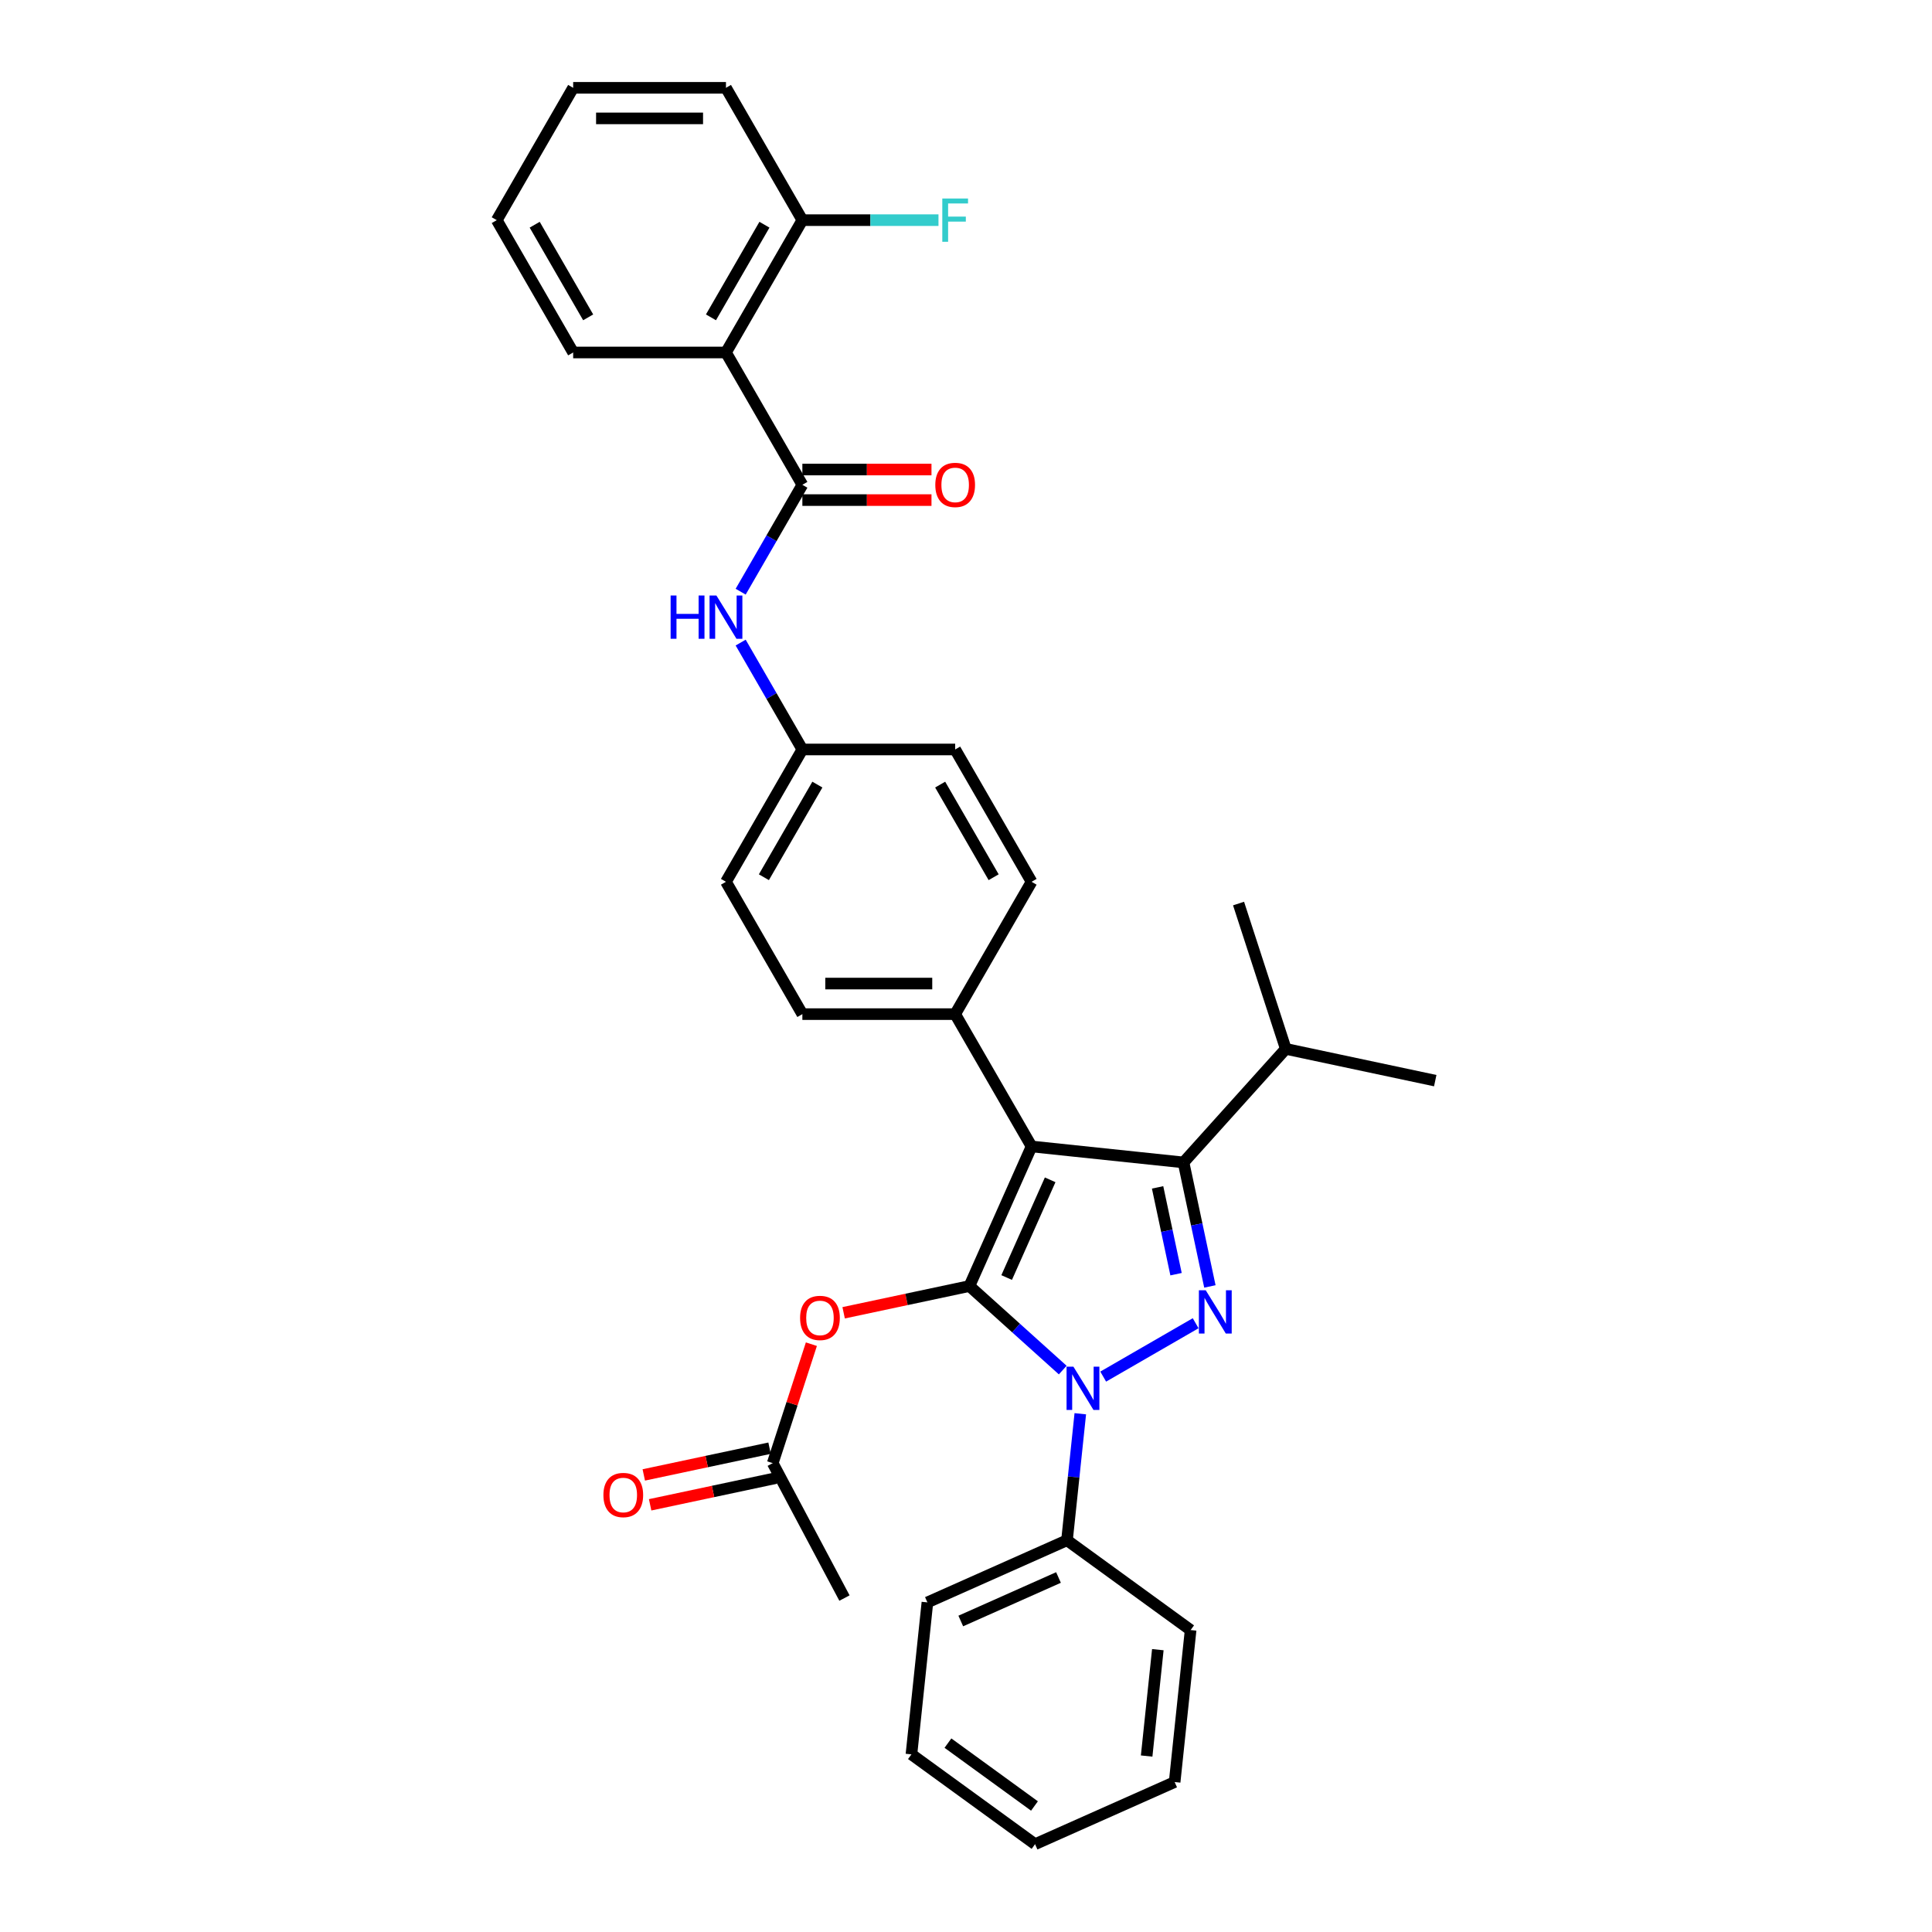 <?xml version='1.0' encoding='iso-8859-1'?>
<svg version='1.1' baseProfile='full'
              xmlns='http://www.w3.org/2000/svg'
                      xmlns:rdkit='http://www.rdkit.org/xml'
                      xmlns:xlink='http://www.w3.org/1999/xlink'
                  xml:space='preserve'
width='1000px' height='1000px' viewBox='0 0 1000 1000'>
<!-- END OF HEADER -->
<rect style='opacity:1.0;fill:#FFFFFF;stroke:none' width='1000' height='1000' x='0' y='0'> </rect>
<path class='bond-0' d='M 375.758,182.442 L 415.303,113.948' style='fill:none;fill-rule:evenodd;stroke:#000000;stroke-width:6px;stroke-linecap:butt;stroke-linejoin:miter;stroke-opacity:1' />
<path class='bond-0' d='M 367.991,164.259 L 395.673,116.313' style='fill:none;fill-rule:evenodd;stroke:#000000;stroke-width:6px;stroke-linecap:butt;stroke-linejoin:miter;stroke-opacity:1' />
<path class='bond-1' d='M 375.758,182.442 L 296.669,182.442' style='fill:none;fill-rule:evenodd;stroke:#000000;stroke-width:6px;stroke-linecap:butt;stroke-linejoin:miter;stroke-opacity:1' />
<path class='bond-2' d='M 375.758,182.442 L 415.303,250.935' style='fill:none;fill-rule:evenodd;stroke:#000000;stroke-width:6px;stroke-linecap:butt;stroke-linejoin:miter;stroke-opacity:1' />
<path class='bond-3' d='M 383.366,306.253 L 399.334,278.594' style='fill:none;fill-rule:evenodd;stroke:#0000FF;stroke-width:6px;stroke-linecap:butt;stroke-linejoin:miter;stroke-opacity:1' />
<path class='bond-3' d='M 399.334,278.594 L 415.303,250.935' style='fill:none;fill-rule:evenodd;stroke:#000000;stroke-width:6px;stroke-linecap:butt;stroke-linejoin:miter;stroke-opacity:1' />
<path class='bond-4' d='M 383.366,332.605 L 399.334,360.264' style='fill:none;fill-rule:evenodd;stroke:#0000FF;stroke-width:6px;stroke-linecap:butt;stroke-linejoin:miter;stroke-opacity:1' />
<path class='bond-4' d='M 399.334,360.264 L 415.303,387.923' style='fill:none;fill-rule:evenodd;stroke:#000000;stroke-width:6px;stroke-linecap:butt;stroke-linejoin:miter;stroke-opacity:1' />
<path class='bond-5' d='M 415.303,258.844 L 448.718,258.844' style='fill:none;fill-rule:evenodd;stroke:#000000;stroke-width:6px;stroke-linecap:butt;stroke-linejoin:miter;stroke-opacity:1' />
<path class='bond-5' d='M 448.718,258.844 L 482.134,258.844' style='fill:none;fill-rule:evenodd;stroke:#FF0000;stroke-width:6px;stroke-linecap:butt;stroke-linejoin:miter;stroke-opacity:1' />
<path class='bond-5' d='M 415.303,243.026 L 448.718,243.026' style='fill:none;fill-rule:evenodd;stroke:#000000;stroke-width:6px;stroke-linecap:butt;stroke-linejoin:miter;stroke-opacity:1' />
<path class='bond-5' d='M 448.718,243.026 L 482.134,243.026' style='fill:none;fill-rule:evenodd;stroke:#FF0000;stroke-width:6px;stroke-linecap:butt;stroke-linejoin:miter;stroke-opacity:1' />
<path class='bond-6' d='M 415.303,113.948 L 450.529,113.948' style='fill:none;fill-rule:evenodd;stroke:#000000;stroke-width:6px;stroke-linecap:butt;stroke-linejoin:miter;stroke-opacity:1' />
<path class='bond-6' d='M 450.529,113.948 L 485.756,113.948' style='fill:none;fill-rule:evenodd;stroke:#33CCCC;stroke-width:6px;stroke-linecap:butt;stroke-linejoin:miter;stroke-opacity:1' />
<path class='bond-7' d='M 415.303,113.948 L 375.758,45.455' style='fill:none;fill-rule:evenodd;stroke:#000000;stroke-width:6px;stroke-linecap:butt;stroke-linejoin:miter;stroke-opacity:1' />
<path class='bond-8' d='M 437.094,827.151 L 399.967,757.318' style='fill:none;fill-rule:evenodd;stroke:#000000;stroke-width:6px;stroke-linecap:butt;stroke-linejoin:miter;stroke-opacity:1' />
<path class='bond-9' d='M 399.967,757.318 L 409.97,726.534' style='fill:none;fill-rule:evenodd;stroke:#000000;stroke-width:6px;stroke-linecap:butt;stroke-linejoin:miter;stroke-opacity:1' />
<path class='bond-9' d='M 409.97,726.534 L 419.972,695.75' style='fill:none;fill-rule:evenodd;stroke:#FF0000;stroke-width:6px;stroke-linecap:butt;stroke-linejoin:miter;stroke-opacity:1' />
<path class='bond-10' d='M 398.323,749.581 L 365.772,756.5' style='fill:none;fill-rule:evenodd;stroke:#000000;stroke-width:6px;stroke-linecap:butt;stroke-linejoin:miter;stroke-opacity:1' />
<path class='bond-10' d='M 365.772,756.5 L 333.221,763.419' style='fill:none;fill-rule:evenodd;stroke:#FF0000;stroke-width:6px;stroke-linecap:butt;stroke-linejoin:miter;stroke-opacity:1' />
<path class='bond-10' d='M 401.612,765.054 L 369.061,771.973' style='fill:none;fill-rule:evenodd;stroke:#000000;stroke-width:6px;stroke-linecap:butt;stroke-linejoin:miter;stroke-opacity:1' />
<path class='bond-10' d='M 369.061,771.973 L 336.509,778.892' style='fill:none;fill-rule:evenodd;stroke:#FF0000;stroke-width:6px;stroke-linecap:butt;stroke-linejoin:miter;stroke-opacity:1' />
<path class='bond-11' d='M 436.666,679.493 L 469.217,672.574' style='fill:none;fill-rule:evenodd;stroke:#FF0000;stroke-width:6px;stroke-linecap:butt;stroke-linejoin:miter;stroke-opacity:1' />
<path class='bond-11' d='M 469.217,672.574 L 501.769,665.655' style='fill:none;fill-rule:evenodd;stroke:#000000;stroke-width:6px;stroke-linecap:butt;stroke-linejoin:miter;stroke-opacity:1' />
<path class='bond-12' d='M 612.594,601.67 L 533.937,593.403' style='fill:none;fill-rule:evenodd;stroke:#000000;stroke-width:6px;stroke-linecap:butt;stroke-linejoin:miter;stroke-opacity:1' />
<path class='bond-13' d='M 612.594,601.67 L 619.415,633.763' style='fill:none;fill-rule:evenodd;stroke:#000000;stroke-width:6px;stroke-linecap:butt;stroke-linejoin:miter;stroke-opacity:1' />
<path class='bond-13' d='M 619.415,633.763 L 626.237,665.855' style='fill:none;fill-rule:evenodd;stroke:#0000FF;stroke-width:6px;stroke-linecap:butt;stroke-linejoin:miter;stroke-opacity:1' />
<path class='bond-13' d='M 599.168,614.587 L 603.943,637.052' style='fill:none;fill-rule:evenodd;stroke:#000000;stroke-width:6px;stroke-linecap:butt;stroke-linejoin:miter;stroke-opacity:1' />
<path class='bond-13' d='M 603.943,637.052 L 608.718,659.516' style='fill:none;fill-rule:evenodd;stroke:#0000FF;stroke-width:6px;stroke-linecap:butt;stroke-linejoin:miter;stroke-opacity:1' />
<path class='bond-14' d='M 612.594,601.67 L 665.515,542.895' style='fill:none;fill-rule:evenodd;stroke:#000000;stroke-width:6px;stroke-linecap:butt;stroke-linejoin:miter;stroke-opacity:1' />
<path class='bond-15' d='M 533.937,593.403 L 494.393,524.91' style='fill:none;fill-rule:evenodd;stroke:#000000;stroke-width:6px;stroke-linecap:butt;stroke-linejoin:miter;stroke-opacity:1' />
<path class='bond-16' d='M 533.937,593.403 L 501.769,665.655' style='fill:none;fill-rule:evenodd;stroke:#000000;stroke-width:6px;stroke-linecap:butt;stroke-linejoin:miter;stroke-opacity:1' />
<path class='bond-16' d='M 543.562,610.675 L 521.044,661.251' style='fill:none;fill-rule:evenodd;stroke:#000000;stroke-width:6px;stroke-linecap:butt;stroke-linejoin:miter;stroke-opacity:1' />
<path class='bond-17' d='M 501.769,665.655 L 525.92,687.402' style='fill:none;fill-rule:evenodd;stroke:#000000;stroke-width:6px;stroke-linecap:butt;stroke-linejoin:miter;stroke-opacity:1' />
<path class='bond-17' d='M 525.92,687.402 L 550.072,709.148' style='fill:none;fill-rule:evenodd;stroke:#0000FF;stroke-width:6px;stroke-linecap:butt;stroke-linejoin:miter;stroke-opacity:1' />
<path class='bond-18' d='M 571.015,712.531 L 618.868,684.903' style='fill:none;fill-rule:evenodd;stroke:#0000FF;stroke-width:6px;stroke-linecap:butt;stroke-linejoin:miter;stroke-opacity:1' />
<path class='bond-19' d='M 559.159,731.753 L 555.718,764.493' style='fill:none;fill-rule:evenodd;stroke:#0000FF;stroke-width:6px;stroke-linecap:butt;stroke-linejoin:miter;stroke-opacity:1' />
<path class='bond-19' d='M 555.718,764.493 L 552.277,797.233' style='fill:none;fill-rule:evenodd;stroke:#000000;stroke-width:6px;stroke-linecap:butt;stroke-linejoin:miter;stroke-opacity:1' />
<path class='bond-20' d='M 552.277,797.233 L 480.025,829.401' style='fill:none;fill-rule:evenodd;stroke:#000000;stroke-width:6px;stroke-linecap:butt;stroke-linejoin:miter;stroke-opacity:1' />
<path class='bond-20' d='M 547.873,816.508 L 497.296,839.027' style='fill:none;fill-rule:evenodd;stroke:#000000;stroke-width:6px;stroke-linecap:butt;stroke-linejoin:miter;stroke-opacity:1' />
<path class='bond-21' d='M 552.277,797.233 L 616.261,843.72' style='fill:none;fill-rule:evenodd;stroke:#000000;stroke-width:6px;stroke-linecap:butt;stroke-linejoin:miter;stroke-opacity:1' />
<path class='bond-22' d='M 480.025,829.401 L 471.758,908.058' style='fill:none;fill-rule:evenodd;stroke:#000000;stroke-width:6px;stroke-linecap:butt;stroke-linejoin:miter;stroke-opacity:1' />
<path class='bond-23' d='M 616.261,843.72 L 607.994,922.377' style='fill:none;fill-rule:evenodd;stroke:#000000;stroke-width:6px;stroke-linecap:butt;stroke-linejoin:miter;stroke-opacity:1' />
<path class='bond-23' d='M 599.29,853.866 L 593.503,908.925' style='fill:none;fill-rule:evenodd;stroke:#000000;stroke-width:6px;stroke-linecap:butt;stroke-linejoin:miter;stroke-opacity:1' />
<path class='bond-24' d='M 665.515,542.895 L 742.876,559.339' style='fill:none;fill-rule:evenodd;stroke:#000000;stroke-width:6px;stroke-linecap:butt;stroke-linejoin:miter;stroke-opacity:1' />
<path class='bond-25' d='M 665.515,542.895 L 641.075,467.677' style='fill:none;fill-rule:evenodd;stroke:#000000;stroke-width:6px;stroke-linecap:butt;stroke-linejoin:miter;stroke-opacity:1' />
<path class='bond-26' d='M 415.303,387.923 L 375.758,456.416' style='fill:none;fill-rule:evenodd;stroke:#000000;stroke-width:6px;stroke-linecap:butt;stroke-linejoin:miter;stroke-opacity:1' />
<path class='bond-26' d='M 423.07,406.106 L 395.389,454.051' style='fill:none;fill-rule:evenodd;stroke:#000000;stroke-width:6px;stroke-linecap:butt;stroke-linejoin:miter;stroke-opacity:1' />
<path class='bond-27' d='M 415.303,387.923 L 494.393,387.923' style='fill:none;fill-rule:evenodd;stroke:#000000;stroke-width:6px;stroke-linecap:butt;stroke-linejoin:miter;stroke-opacity:1' />
<path class='bond-28' d='M 375.758,456.416 L 415.303,524.91' style='fill:none;fill-rule:evenodd;stroke:#000000;stroke-width:6px;stroke-linecap:butt;stroke-linejoin:miter;stroke-opacity:1' />
<path class='bond-29' d='M 494.393,387.923 L 533.937,456.416' style='fill:none;fill-rule:evenodd;stroke:#000000;stroke-width:6px;stroke-linecap:butt;stroke-linejoin:miter;stroke-opacity:1' />
<path class='bond-29' d='M 486.626,406.106 L 514.307,454.051' style='fill:none;fill-rule:evenodd;stroke:#000000;stroke-width:6px;stroke-linecap:butt;stroke-linejoin:miter;stroke-opacity:1' />
<path class='bond-30' d='M 494.393,524.91 L 533.937,456.416' style='fill:none;fill-rule:evenodd;stroke:#000000;stroke-width:6px;stroke-linecap:butt;stroke-linejoin:miter;stroke-opacity:1' />
<path class='bond-31' d='M 494.393,524.91 L 415.303,524.91' style='fill:none;fill-rule:evenodd;stroke:#000000;stroke-width:6px;stroke-linecap:butt;stroke-linejoin:miter;stroke-opacity:1' />
<path class='bond-31' d='M 482.529,509.092 L 427.166,509.092' style='fill:none;fill-rule:evenodd;stroke:#000000;stroke-width:6px;stroke-linecap:butt;stroke-linejoin:miter;stroke-opacity:1' />
<path class='bond-32' d='M 471.758,908.058 L 535.742,954.545' style='fill:none;fill-rule:evenodd;stroke:#000000;stroke-width:6px;stroke-linecap:butt;stroke-linejoin:miter;stroke-opacity:1' />
<path class='bond-32' d='M 490.653,902.234 L 535.442,934.775' style='fill:none;fill-rule:evenodd;stroke:#000000;stroke-width:6px;stroke-linecap:butt;stroke-linejoin:miter;stroke-opacity:1' />
<path class='bond-33' d='M 607.994,922.377 L 535.742,954.545' style='fill:none;fill-rule:evenodd;stroke:#000000;stroke-width:6px;stroke-linecap:butt;stroke-linejoin:miter;stroke-opacity:1' />
<path class='bond-34' d='M 296.669,182.442 L 257.124,113.948' style='fill:none;fill-rule:evenodd;stroke:#000000;stroke-width:6px;stroke-linecap:butt;stroke-linejoin:miter;stroke-opacity:1' />
<path class='bond-34' d='M 304.436,164.259 L 276.754,116.313' style='fill:none;fill-rule:evenodd;stroke:#000000;stroke-width:6px;stroke-linecap:butt;stroke-linejoin:miter;stroke-opacity:1' />
<path class='bond-35' d='M 375.758,45.455 L 296.669,45.455' style='fill:none;fill-rule:evenodd;stroke:#000000;stroke-width:6px;stroke-linecap:butt;stroke-linejoin:miter;stroke-opacity:1' />
<path class='bond-35' d='M 363.895,61.273 L 308.532,61.273' style='fill:none;fill-rule:evenodd;stroke:#000000;stroke-width:6px;stroke-linecap:butt;stroke-linejoin:miter;stroke-opacity:1' />
<path class='bond-36' d='M 257.124,113.948 L 296.669,45.455' style='fill:none;fill-rule:evenodd;stroke:#000000;stroke-width:6px;stroke-linecap:butt;stroke-linejoin:miter;stroke-opacity:1' />
<path  class='atom-1' d='M 347.112 308.23
L 350.149 308.23
L 350.149 317.752
L 361.601 317.752
L 361.601 308.23
L 364.638 308.23
L 364.638 330.628
L 361.601 330.628
L 361.601 320.283
L 350.149 320.283
L 350.149 330.628
L 347.112 330.628
L 347.112 308.23
' fill='#0000FF'/>
<path  class='atom-1' d='M 370.807 308.23
L 378.147 320.093
Q 378.874 321.264, 380.045 323.383
Q 381.215 325.503, 381.279 325.63
L 381.279 308.23
L 384.252 308.23
L 384.252 330.628
L 381.184 330.628
L 373.306 317.657
Q 372.389 316.139, 371.408 314.399
Q 370.459 312.659, 370.174 312.121
L 370.174 330.628
L 367.264 330.628
L 367.264 308.23
L 370.807 308.23
' fill='#0000FF'/>
<path  class='atom-3' d='M 484.111 250.999
Q 484.111 245.62, 486.768 242.615
Q 489.426 239.61, 494.393 239.61
Q 499.359 239.61, 502.017 242.615
Q 504.674 245.62, 504.674 250.999
Q 504.674 256.44, 501.985 259.54
Q 499.296 262.609, 494.393 262.609
Q 489.457 262.609, 486.768 259.54
Q 484.111 256.472, 484.111 250.999
M 494.393 260.078
Q 497.809 260.078, 499.644 257.8
Q 501.511 255.491, 501.511 250.999
Q 501.511 246.601, 499.644 244.387
Q 497.809 242.141, 494.393 242.141
Q 490.976 242.141, 489.109 244.355
Q 487.274 246.57, 487.274 250.999
Q 487.274 255.523, 489.109 257.8
Q 490.976 260.078, 494.393 260.078
' fill='#FF0000'/>
<path  class='atom-7' d='M 414.126 682.162
Q 414.126 676.784, 416.783 673.779
Q 419.441 670.773, 424.407 670.773
Q 429.374 670.773, 432.032 673.779
Q 434.689 676.784, 434.689 682.162
Q 434.689 687.603, 432 690.704
Q 429.311 693.772, 424.407 693.772
Q 419.472 693.772, 416.783 690.704
Q 414.126 687.635, 414.126 682.162
M 424.407 691.242
Q 427.824 691.242, 429.659 688.964
Q 431.525 686.654, 431.525 682.162
Q 431.525 677.765, 429.659 675.55
Q 427.824 673.304, 424.407 673.304
Q 420.991 673.304, 419.124 675.519
Q 417.289 677.733, 417.289 682.162
Q 417.289 686.686, 419.124 688.964
Q 420.991 691.242, 424.407 691.242
' fill='#FF0000'/>
<path  class='atom-8' d='M 312.324 773.824
Q 312.324 768.446, 314.982 765.441
Q 317.639 762.436, 322.606 762.436
Q 327.573 762.436, 330.23 765.441
Q 332.888 768.446, 332.888 773.824
Q 332.888 779.266, 330.199 782.366
Q 327.51 785.435, 322.606 785.435
Q 317.671 785.435, 314.982 782.366
Q 312.324 779.297, 312.324 773.824
M 322.606 782.904
Q 326.023 782.904, 327.858 780.626
Q 329.724 778.317, 329.724 773.824
Q 329.724 769.427, 327.858 767.213
Q 326.023 764.966, 322.606 764.966
Q 319.189 764.966, 317.323 767.181
Q 315.488 769.395, 315.488 773.824
Q 315.488 778.348, 317.323 780.626
Q 319.189 782.904, 322.606 782.904
' fill='#FF0000'/>
<path  class='atom-12' d='M 555.593 707.377
L 562.932 719.241
Q 563.66 720.411, 564.83 722.531
Q 566.001 724.651, 566.064 724.777
L 566.064 707.377
L 569.038 707.377
L 569.038 729.776
L 565.969 729.776
L 558.092 716.805
Q 557.174 715.286, 556.194 713.546
Q 555.245 711.806, 554.96 711.269
L 554.96 729.776
L 552.049 729.776
L 552.049 707.377
L 555.593 707.377
' fill='#0000FF'/>
<path  class='atom-13' d='M 624.086 667.833
L 631.426 679.696
Q 632.153 680.867, 633.324 682.986
Q 634.494 685.106, 634.558 685.232
L 634.558 667.833
L 637.532 667.833
L 637.532 690.231
L 634.463 690.231
L 626.586 677.26
Q 625.668 675.742, 624.687 674.002
Q 623.738 672.262, 623.454 671.724
L 623.454 690.231
L 620.543 690.231
L 620.543 667.833
L 624.086 667.833
' fill='#0000FF'/>
<path  class='atom-29' d='M 487.733 102.749
L 501.052 102.749
L 501.052 105.312
L 490.739 105.312
L 490.739 112.113
L 499.913 112.113
L 499.913 114.707
L 490.739 114.707
L 490.739 125.147
L 487.733 125.147
L 487.733 102.749
' fill='#33CCCC'/>
</svg>
